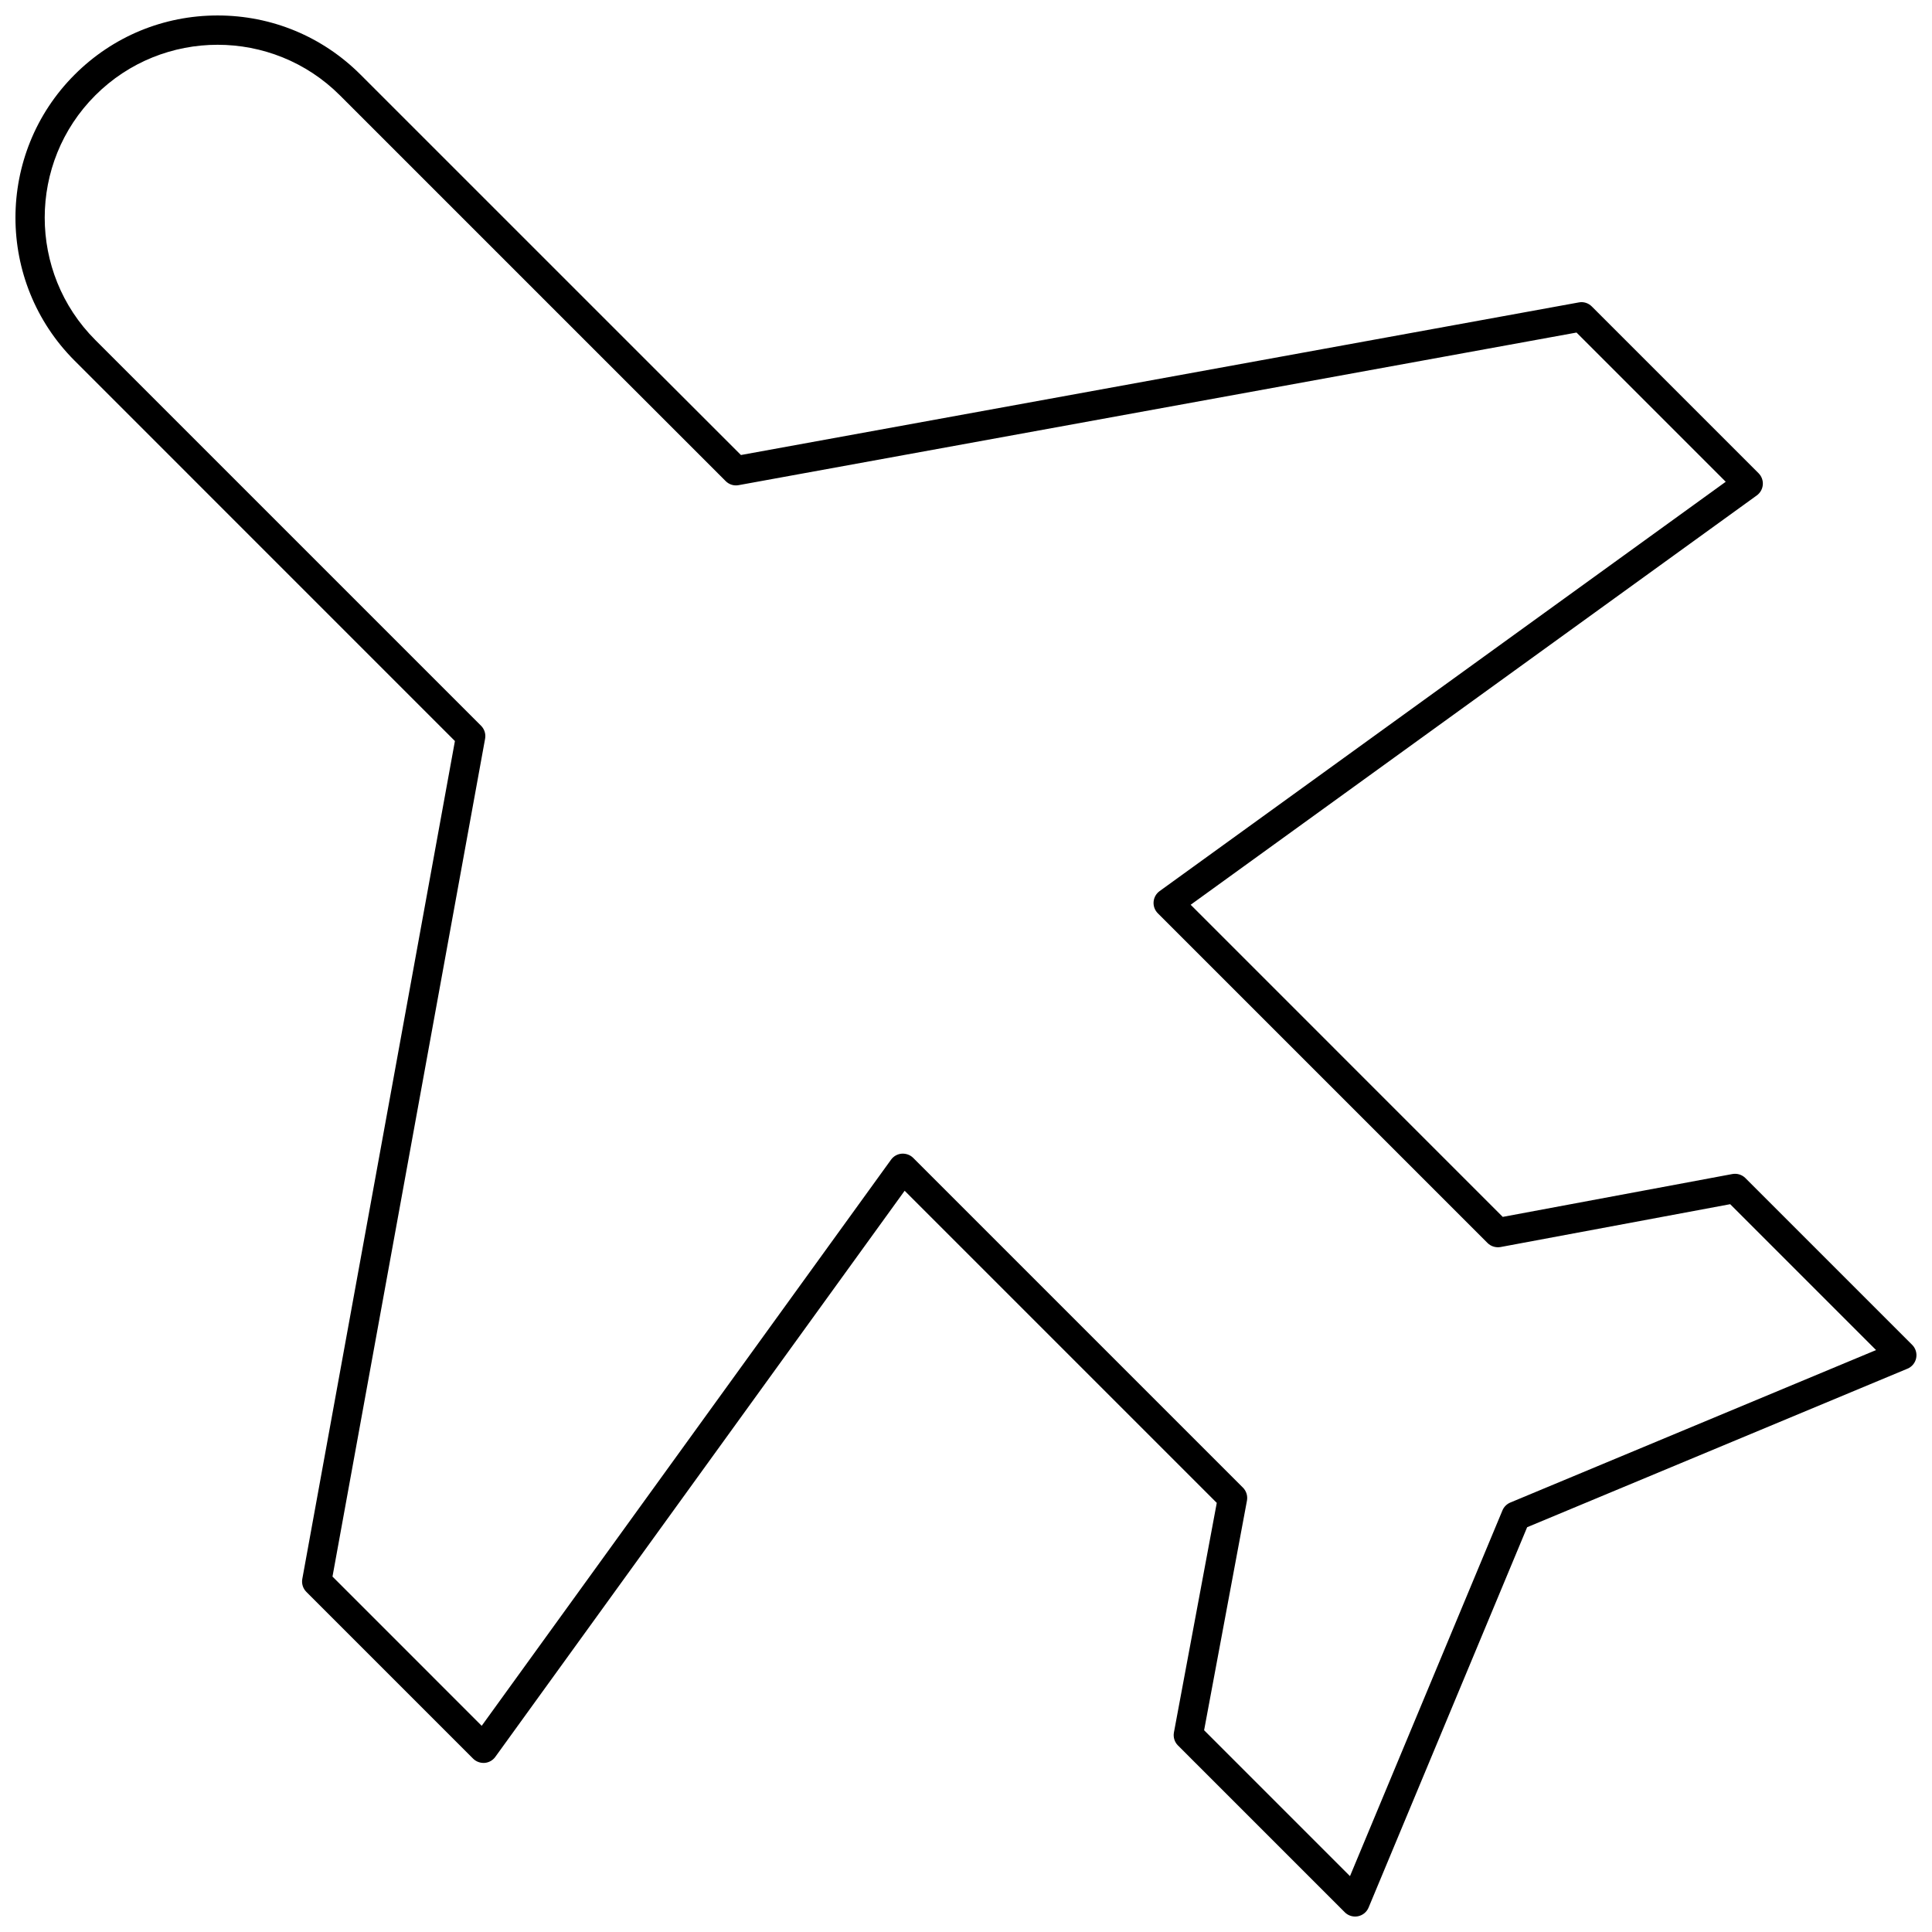 <?xml version="1.0" encoding="UTF-8"?>
<!-- Uploaded to: SVG Repo, www.svgrepo.com, Generator: SVG Repo Mixer Tools -->
<svg width="800px" height="800px" version="1.1" viewBox="144 144 512 512" xmlns="http://www.w3.org/2000/svg">
 <defs>
  <clipPath id="a">
   <path d="m148.09 148.09h503.81v503.81h-503.81z"/>
  </clipPath>
 </defs>
 <g clip-path="url(#a)">
  <path d="m456.18 606.57 44.195 44.195c0.734 0.738 1.723 1.137 2.742 1.137 0.25 0 0.5-0.023 0.75-0.07 1.27-0.254 2.328-1.121 2.824-2.312l42.016-100.79 100.79-42.016c1.195-0.496 2.062-1.555 2.309-2.824 0.25-1.27-0.148-2.582-1.062-3.492l-44.195-44.195c-0.902-0.906-2.203-1.297-3.453-1.07l-60.852 11.355-82.707-82.715 150.03-108.48c0.918-0.668 1.504-1.699 1.594-2.832 0.09-1.137-0.32-2.25-1.125-3.051l-44.195-44.195c-0.898-0.902-2.18-1.316-3.434-1.07l-222.05 40.441-100.8-100.79c-10.121-10.125-23.578-15.695-37.895-15.695-14.312 0-27.773 5.57-37.895 15.695-20.895 20.895-20.895 54.891 0 75.789l100.79 100.8-40.445 222.05c-0.227 1.25 0.172 2.531 1.074 3.434l44.195 44.195c0.801 0.801 1.93 1.203 3.047 1.125 1.133-0.09 2.168-0.672 2.832-1.594l108.48-150.03 82.715 82.715-11.355 60.848c-0.23 1.254 0.172 2.547 1.074 3.449zm18.277-64.887c0.234-1.258-0.164-2.547-1.07-3.453l-87.371-87.371c-0.801-0.805-1.918-1.195-3.047-1.125-1.133 0.09-2.168 0.672-2.832 1.594l-108.48 150.03-39.543-39.547 40.445-222.05c0.227-1.25-0.172-2.531-1.074-3.434l-102.23-102.23c-17.871-17.871-17.871-46.957 0-64.828 17.875-17.871 46.953-17.871 64.828 0l102.23 102.23c0.902 0.902 2.184 1.316 3.434 1.07l222.05-40.441 39.543 39.543-150.03 108.48c-0.918 0.668-1.504 1.699-1.594 2.836-0.09 1.133 0.32 2.246 1.125 3.047l87.371 87.371c0.902 0.906 2.191 1.285 3.453 1.07l60.852-11.355 38.66 38.66-96.926 40.406c-0.941 0.395-1.695 1.145-2.086 2.086l-40.402 96.922-38.66-38.664z"/>
 </g>
</svg>